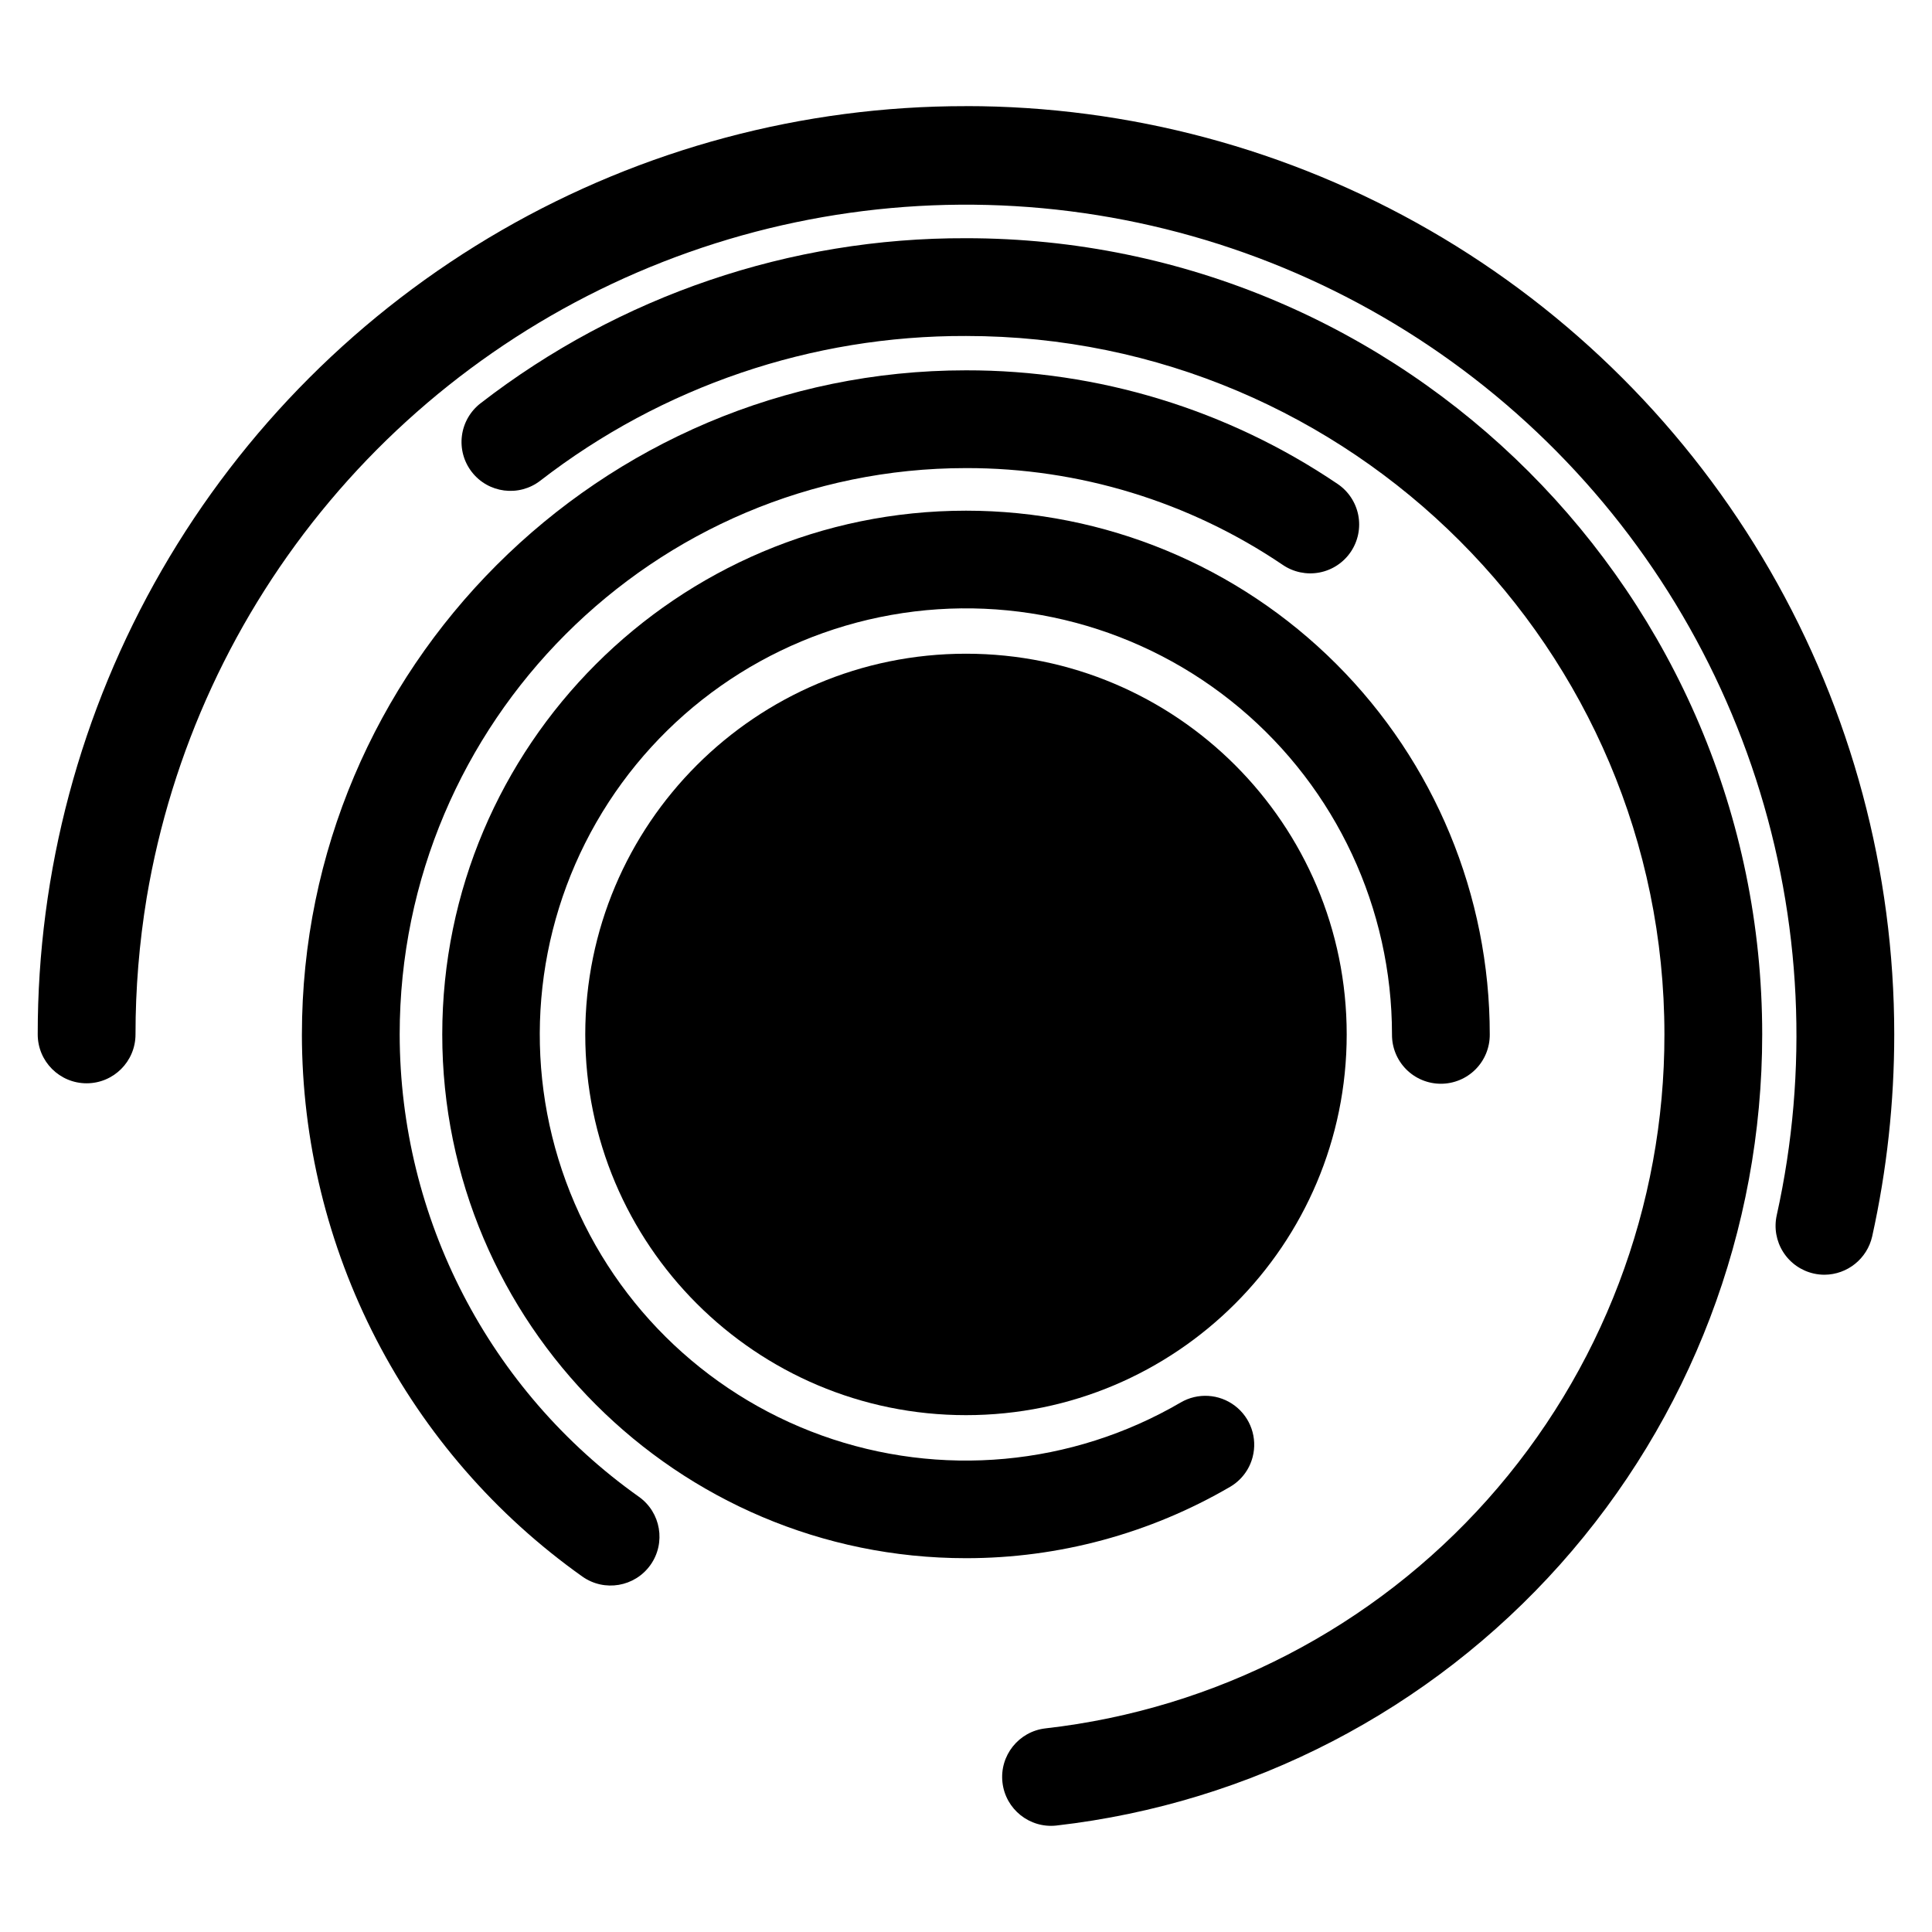 <?xml version="1.0" encoding="UTF-8"?>
<!-- Uploaded to: SVG Repo, www.svgrepo.com, Generator: SVG Repo Mixer Tools -->
<svg fill="#000000" width="800px" height="800px" version="1.1" viewBox="144 144 512 512" xmlns="http://www.w3.org/2000/svg">
 <g>
  <path d="m475.96 530.14c1.324-5.07-0.531-10.438-4.703-13.602-4.176-3.168-9.844-3.508-14.367-0.863-28.855 16.84-63.688 20.039-95.129 8.734-31.438-11.305-56.258-35.949-67.785-67.309-11.523-31.359-8.57-66.215 8.066-95.188 16.637-28.973 45.246-49.094 78.141-54.945 32.895-5.856 66.691 3.156 92.301 24.613 25.613 21.453 40.406 53.148 40.41 86.559-0.031 3.453 1.32 6.777 3.754 9.234 2.434 2.453 5.746 3.832 9.199 3.832 3.457 0 6.769-1.379 9.203-3.832 2.434-2.457 3.785-5.781 3.754-9.234 0.004-36.816-14.621-72.121-40.652-98.152s-61.336-40.656-98.148-40.652c-76.535 0-138.8 62.266-138.8 138.8-0.004 76.535 62.262 138.8 138.8 138.8 24.582 0.012 48.727-6.512 69.961-18.898 2.973-1.727 5.133-4.57 5.996-7.898z"/>
  <path d="m313.31 540.66c-39.715-28.18-63.332-73.832-63.391-122.53 0-82.754 67.328-150.08 150.08-150.08h0.004c29.902-0.055 59.133 8.875 83.902 25.625 2.848 1.953 6.356 2.691 9.746 2.047 3.394-0.645 6.387-2.617 8.32-5.477s2.644-6.375 1.977-9.762c-0.672-3.387-2.664-6.367-5.539-8.281-29.051-19.648-63.336-30.121-98.41-30.062-97.043 0-175.99 78.949-175.99 175.99h-0.004c0.031 28.137 6.793 55.859 19.723 80.852 12.926 24.992 31.645 46.527 54.594 62.812 5.836 4.141 13.922 2.762 18.062-3.074 4.137-5.836 2.762-13.922-3.074-18.062z"/>
  <path d="m400 207.13c-46.555-0.152-91.828 15.242-128.64 43.738-2.723 2.098-4.5 5.188-4.945 8.598-0.441 3.406 0.488 6.852 2.586 9.57 4.363 5.672 12.5 6.727 18.168 2.363 32.289-24.996 72-38.496 112.83-38.359 102.06 0 185.09 83.031 185.09 185.09v0.004c0.059 45.457-16.637 89.344-46.891 123.27-30.258 33.926-71.953 55.512-117.12 60.633-7.109 0.805-12.219 7.223-11.414 14.332 0.805 7.109 7.223 12.219 14.332 11.414 51.469-5.898 98.973-30.523 133.46-69.184 34.488-38.664 53.547-88.66 53.547-140.47 0-116.34-94.652-211-211-211z"/>
  <path d="m400 172.13c-43.195-0.043-85.637 11.301-123.05 32.883-37.418 21.586-68.48 52.652-90.066 90.066-21.586 37.414-32.926 79.855-32.887 123.05 0 7.156 5.801 12.957 12.957 12.957s12.957-5.801 12.957-12.957c-0.004-12.152 0.992-24.281 2.969-36.27 6.519-38.742 23.281-75.031 48.559-105.11 25.273-30.074 58.133-52.836 95.172-65.926 37.039-13.09 76.906-16.031 115.46-8.512 38.559 7.516 74.402 25.211 103.81 51.254 29.41 26.043 51.316 59.48 63.445 96.848 12.129 37.363 14.035 77.293 5.527 115.64-0.746 3.356-0.129 6.867 1.719 9.766 1.844 2.898 4.766 4.945 8.121 5.691 0.922 0.203 1.867 0.309 2.812 0.309 6.062-0.035 11.297-4.238 12.641-10.148 3.891-17.586 5.852-35.539 5.848-53.551 0-43.184-11.367-85.605-32.957-123-21.594-37.398-52.648-68.453-90.043-90.043-37.398-21.59-79.82-32.957-123-32.957z"/>
  <path d="m500.89 418.13c0 55.723-45.172 100.9-100.89 100.9-55.727 0-100.9-45.176-100.9-100.9 0-55.723 45.172-100.89 100.9-100.89 55.723 0 100.89 45.172 100.89 100.89"/>
 </g>
</svg>